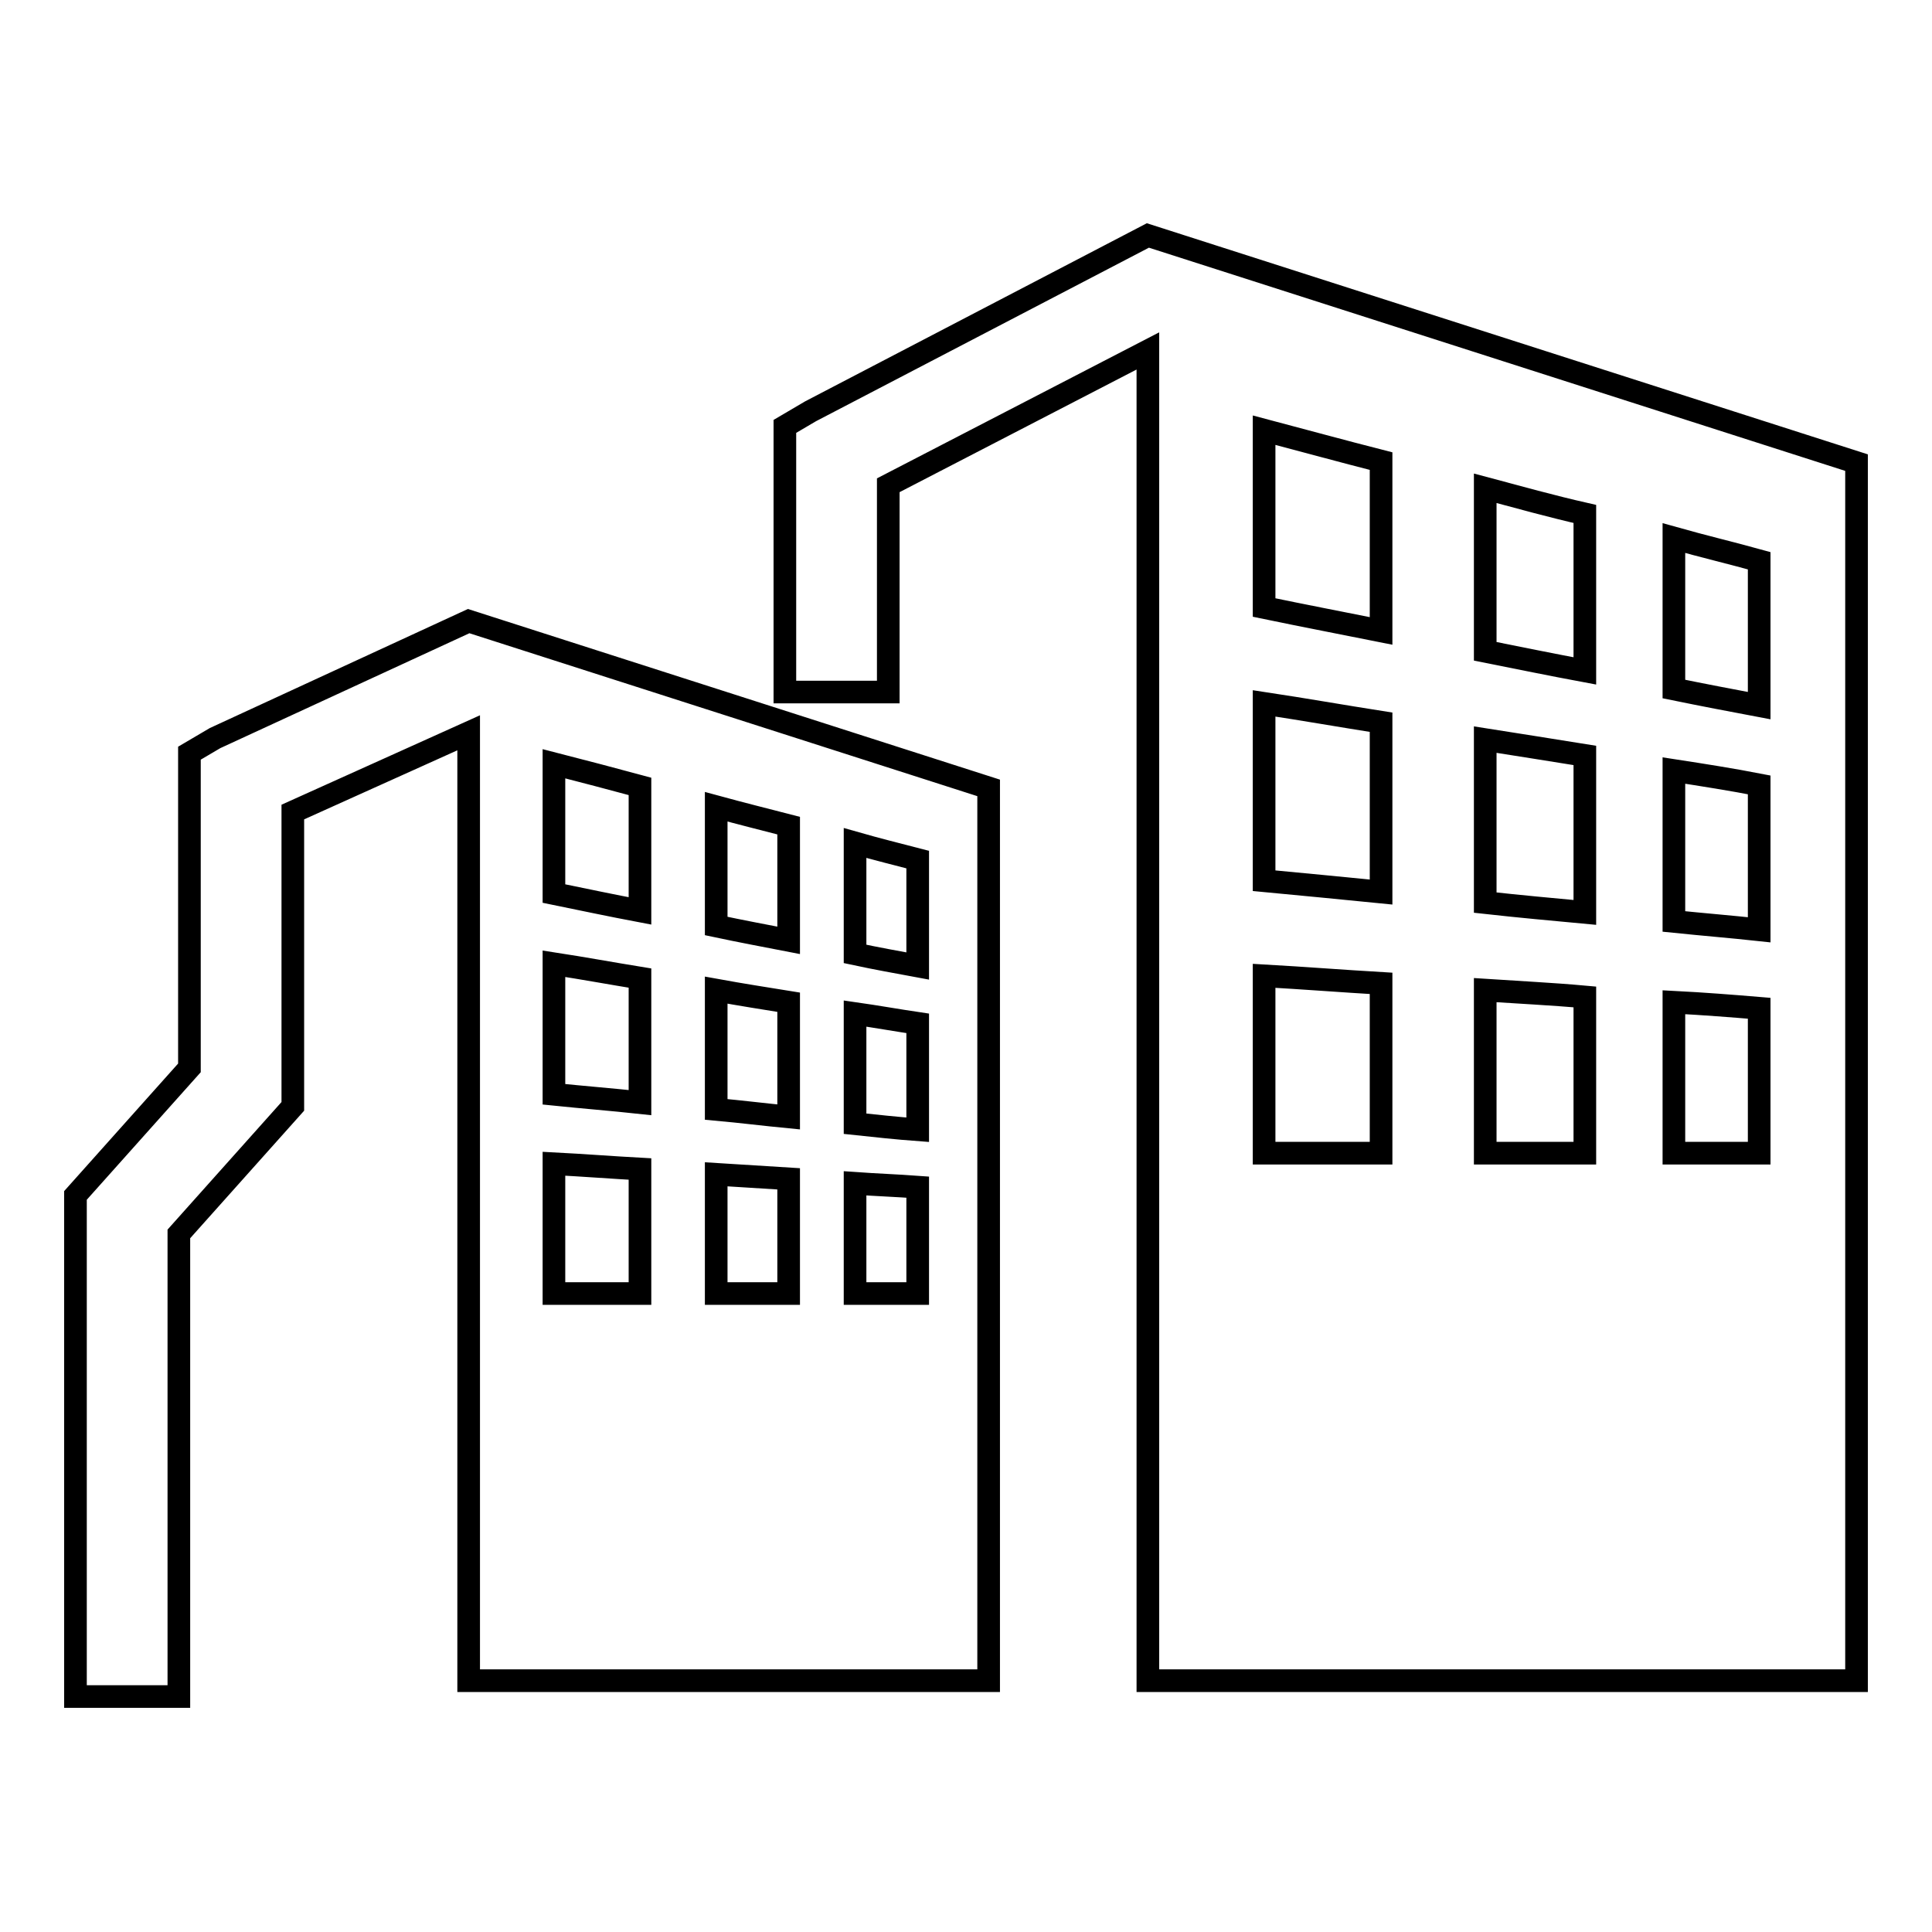 <?xml version="1.0" encoding="utf-8"?>
<!-- Svg Vector Icons : http://www.onlinewebfonts.com/icon -->
<!DOCTYPE svg PUBLIC "-//W3C//DTD SVG 1.1//EN" "http://www.w3.org/Graphics/SVG/1.1/DTD/svg11.dtd">
<svg version="1.1" xmlns="http://www.w3.org/2000/svg" xmlns:xlink="http://www.w3.org/1999/xlink" x="0px" y="0px" viewBox="0 0 256 256" enable-background="new 0 0 256 256" xml:space="preserve">
<g><g><path stroke-width="3" fill-opacity="0" stroke="#000000"  d="M152.1,31.2L246,61.3v161.4h-93.9V46.5l-34.4,17.8v27.4H104V56.5l3.4-2L152.1,31.2L152.1,31.2z M62.1,97.1v125.6H131V104.4L62.1,82.3L28.5,97.8l-3.4,2v41.7L10,158.4v66.4h13.7v-61.3l15.1-16.9v-39L62.1,97.1L62.1,97.1z M73.4,101.2c3.9,1,7.7,2,11.4,3c0,5.5,0,11,0,16.5c-3.7-0.7-7.5-1.5-11.4-2.3C73.4,112.7,73.4,107,73.4,101.2L73.4,101.2L73.4,101.2z M113.3,156.8c0,4.9,0,9.8,0,14.6c2.8,0,5.6,0,8.3,0c0-4.7,0-9.4,0-14.1C118.9,157.1,116.1,157,113.3,156.8L113.3,156.8L113.3,156.8z M94.9,155.6c0,5.3,0,10.5,0,15.8c3.3,0,6.5,0,9.6,0c0-5.1,0-10.1,0-15.2C101.4,156,98.2,155.8,94.9,155.6L94.9,155.6L94.9,155.6z M73.4,154.2c3.9,0.2,7.7,0.5,11.4,0.7c0,5.5,0,11,0,16.5c-3.7,0-7.5,0-11.4,0C73.4,165.7,73.4,159.9,73.4,154.2L73.4,154.2z M113.3,134.3c0,4.9,0,9.8,0,14.6c2.8,0.3,5.6,0.6,8.3,0.8c0-4.7,0-9.4,0-14.1C118.9,135.2,116.1,134.7,113.3,134.3L113.3,134.3L113.3,134.3z M94.9,131.2c0,5.3,0,10.5,0,15.8c3.3,0.3,6.5,0.7,9.6,1c0-5.1,0-10.1,0-15.2C101.4,132.3,98.2,131.8,94.9,131.2L94.9,131.2L94.9,131.2z M73.4,127.7c3.9,0.6,7.7,1.3,11.4,1.9c0,5.5,0,11,0,16.5c-3.7-0.4-7.5-0.7-11.4-1.1C73.4,139.2,73.4,133.5,73.4,127.7L73.4,127.7L73.4,127.7z M113.3,111.7c0,4.9,0,9.8,0,14.7c2.8,0.6,5.6,1.1,8.3,1.6c0-4.7,0-9.4,0-14.1C118.9,113.2,116.1,112.5,113.3,111.7L113.3,111.7z M94.9,106.9c0,5.3,0,10.6,0,15.8c3.3,0.7,6.5,1.3,9.6,1.9c0-5.1,0-10.1,0-15.2C101.4,108.6,98.2,107.8,94.9,106.9L94.9,106.9z M167.5,57c0,7.9,0,15.7,0,23.5c5.3,1.1,10.5,2.1,15.5,3.1c0-7.5,0-15,0-22.5C177.9,59.8,172.8,58.4,167.5,57L167.5,57z M221.8,132.8c0,6.6,0,13.3,0,20c3.9,0,7.6,0,11.3,0c0-6.4,0-12.8,0-19.2C229.5,133.3,225.7,133,221.8,132.8L221.8,132.8L221.8,132.8z M196.8,131.2c0,7.2,0,14.4,0,21.6c4.5,0,8.9,0,13.2,0c0-6.9,0-13.8,0-20.7C205.6,131.7,201.3,131.5,196.8,131.2L196.8,131.2z M167.5,129.3c0,7.8,0,15.7,0,23.5c5.3,0,10.5,0,15.5,0c0-7.5,0-15,0-22.5C177.9,130,172.8,129.6,167.5,129.3L167.5,129.3L167.5,129.3z M221.8,102.1c0,6.7,0,13.3,0,20c3.9,0.4,7.6,0.7,11.3,1.1c0-6.4,0-12.8,0-19.2C229.5,103.3,225.7,102.7,221.8,102.1L221.8,102.1L221.8,102.1z M196.8,98c0,7.2,0,14.4,0,21.6c4.5,0.5,8.9,0.9,13.2,1.3c0-6.9,0-13.8,0-20.8C205.6,99.4,201.3,98.7,196.8,98L196.8,98L196.8,98z M167.5,93.2c0,7.8,0,15.7,0,23.5c5.3,0.5,10.5,1,15.5,1.5c0-7.5,0-15,0-22.5C177.9,94.9,172.8,94,167.5,93.2L167.5,93.2L167.5,93.2z M221.8,71.3c0,6.7,0,13.3,0,20c3.9,0.8,7.6,1.5,11.3,2.2c0-6.4,0-12.8,0-19.2C229.5,73.3,225.7,72.4,221.8,71.3L221.8,71.3L221.8,71.3z M196.8,64.7c0,7.2,0,14.4,0,21.6c4.5,0.9,8.9,1.8,13.2,2.6c0-6.9,0-13.8,0-20.8C205.6,67.1,201.3,65.9,196.8,64.7L196.8,64.7z"/></g></g>
</svg>